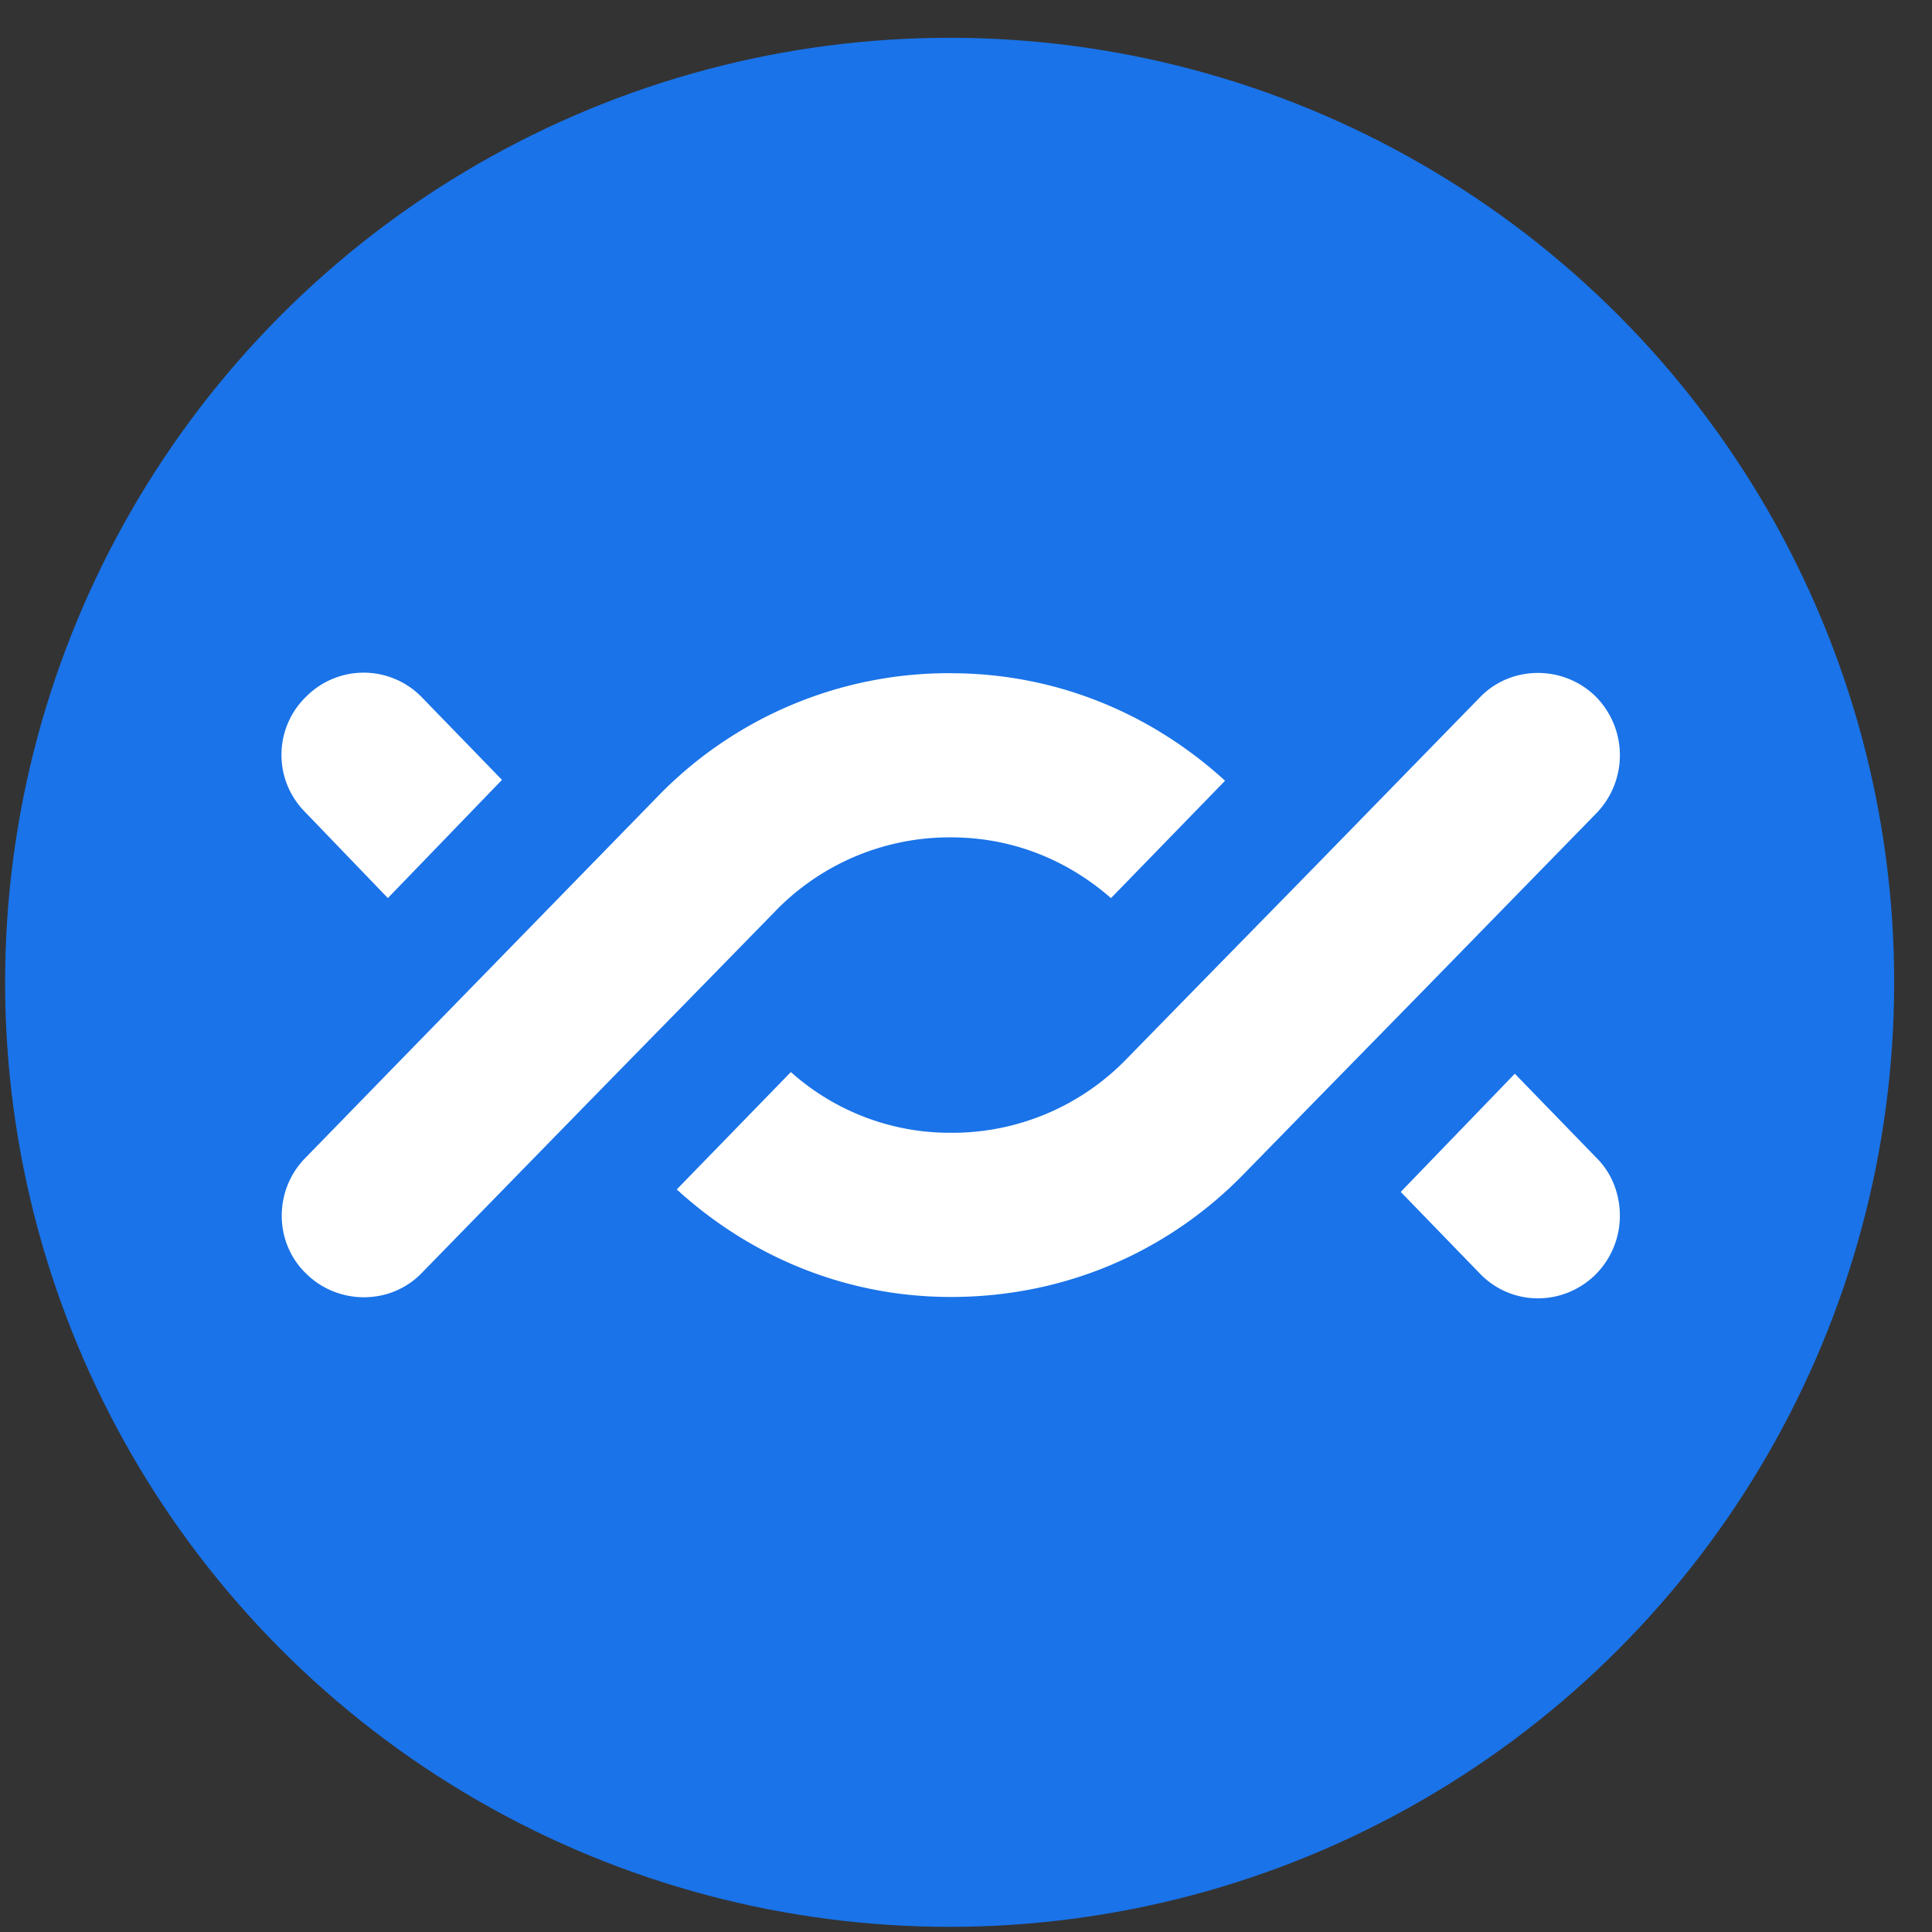 <svg xmlns:xlink="http://www.w3.org/1999/xlink" xmlns="http://www.w3.org/2000/svg" class="icon--svg " role="img" aria-labelledby="ico-beto-download-title" width="48"  height="48" ><rect width="100%" height="100%" fill="#333333" stroke="none"/><defs><symbol id="ico-beto-download" viewBox="0 0 45 45" xmlns="http://www.w3.org/2000/svg"><circle cx="22.119" cy="22.88" r="22" fill="#1A73E8"></circle><path fill-rule="evenodd" clip-rule="evenodd" d="M7.142 16.215a1.887 1.887 0 0 0-.039 2.696l1.931 2.007 2.658-2.753-1.855-1.912a1.887 1.887 0 0 0-2.695-.038zm21.851 11.107l1.606-1.644 2.677-2.734 3.919-4.015a1.94 1.94 0 0 0-.038-2.715c-.746-.726-1.97-.726-2.696.038l-3.862 3.958-2.677 2.734-1.663 1.701a5.65 5.65 0 0 1-4.11 1.74 5.555 5.555 0 0 1-3.728-1.415l-2.658 2.734c1.76 1.606 3.996 2.505 6.386 2.505 2.6 0 5.028-1.013 6.844-2.887z" fill="#FFFFFF"></path><path fill-rule="evenodd" clip-rule="evenodd" d="M22.149 15.68a9.437 9.437 0 0 0-6.845 2.887L9.32 24.703 7.103 26.98c-.727.745-.727 1.969.038 2.695.745.727 1.969.727 2.695-.038l3.862-3.957 2.677-2.734 1.663-1.702a5.65 5.65 0 0 1 4.11-1.74c1.396 0 2.677.497 3.729 1.415l2.657-2.734c-1.759-1.606-3.995-2.504-6.385-2.504zM37.73 28.317c0-.478-.172-.975-.535-1.338l-1.912-1.97-2.657 2.753 1.835 1.893c.727.765 1.93.784 2.696.038a1.94 1.94 0 0 0 .573-1.376z" fill="#FFFFFF"></path></symbol></defs>      <title id="ico-beto-download-title">Nearby Share logo</title>    <use xlink:href="#ico-beto-download" fill="#404040"></use>
  </svg>